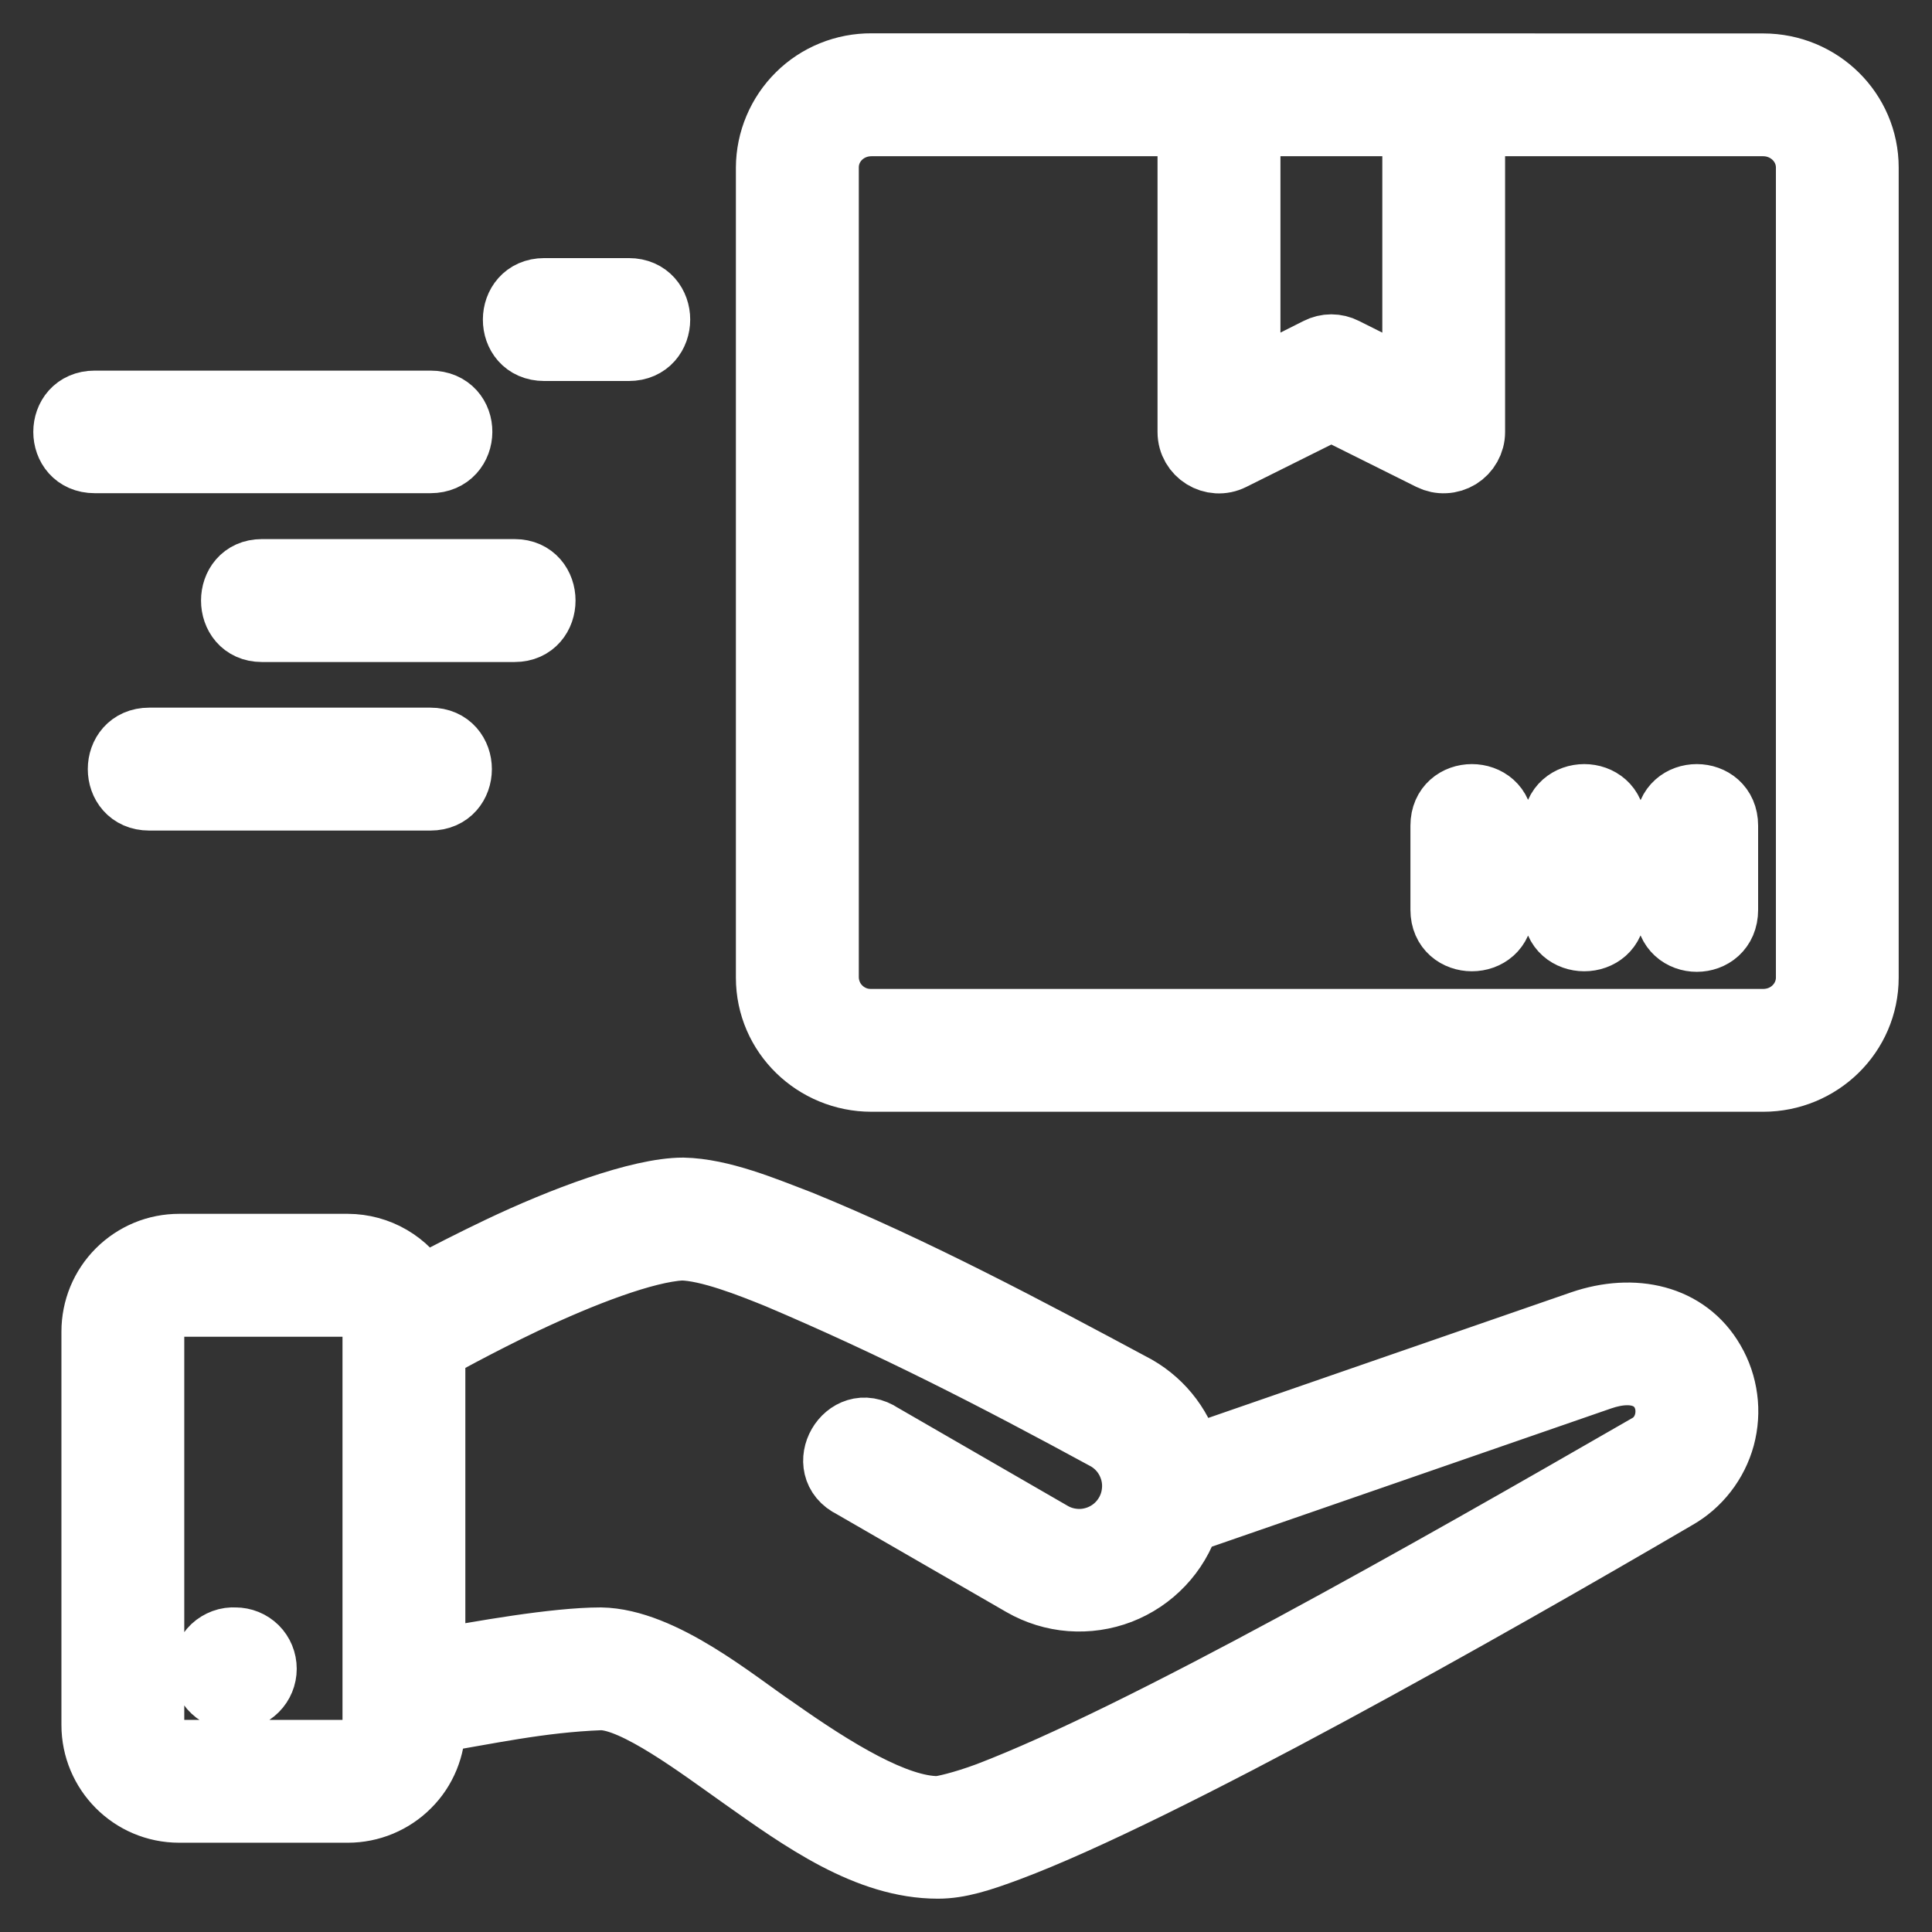 <svg width="29" height="29" viewBox="0 0 29 29" fill="none" xmlns="http://www.w3.org/2000/svg">
<rect x="0" y="0" width="29" height="29" fill="#333333" stroke="none"/>
<path d="M13.082 1C12.881 0.999 12.682 1.037 12.497 1.112C12.311 1.187 12.142 1.298 12 1.439C11.857 1.58 11.744 1.747 11.666 1.932C11.588 2.116 11.547 2.315 11.546 2.515V14.675C11.546 15.52 12.243 16.188 13.082 16.188H26.466C27.305 16.188 28 15.518 28 14.673V2.515C28 1.679 27.314 1.002 26.466 1.002L13.082 1ZM13.082 1.845H17.875V6.485C17.875 6.798 18.206 7.002 18.485 6.861L19.984 6.114L21.483 6.861C21.547 6.893 21.619 6.908 21.69 6.904C21.761 6.901 21.831 6.879 21.892 6.842C21.953 6.804 22.003 6.752 22.038 6.689C22.073 6.627 22.092 6.557 22.092 6.485V1.845H26.466C26.844 1.845 27.157 2.142 27.157 2.515V14.675C27.157 15.033 26.861 15.344 26.466 15.344H13.082C12.992 15.346 12.903 15.33 12.82 15.297C12.737 15.264 12.661 15.215 12.597 15.153C12.533 15.091 12.481 15.017 12.446 14.934C12.411 14.852 12.392 14.764 12.391 14.675V2.513C12.391 2.142 12.697 1.845 13.082 1.845ZM18.72 1.845H21.249V5.803L20.174 5.264C20.115 5.234 20.05 5.218 19.983 5.218C19.917 5.218 19.852 5.234 19.793 5.264L18.72 5.803V1.845ZM8.17 4.374C7.611 4.374 7.604 5.219 8.17 5.219H9.438C10.001 5.219 10.001 4.374 9.438 4.374H8.17ZM1.422 6.063C0.859 6.063 0.859 6.903 1.422 6.903H6.461C7.027 6.903 7.04 6.063 6.461 6.063H1.422ZM3.93 8.592C3.38 8.592 3.38 9.437 3.93 9.437H7.725C8.277 9.437 8.277 8.592 7.725 8.592H3.93ZM21.671 12.393V13.657C21.671 14.22 22.516 14.22 22.516 13.657V12.393C22.516 11.828 21.671 11.828 21.671 12.393ZM23.358 12.393V13.657C23.358 14.22 24.203 14.22 24.203 13.657V12.393C24.203 11.828 23.358 11.828 23.358 12.393ZM25.049 12.393V13.657C25.049 14.231 25.89 14.231 25.89 13.657V12.393C25.89 11.828 25.049 11.828 25.049 12.393ZM2.24 11.122C1.677 11.122 1.677 11.967 2.24 11.967H6.461C7.024 11.967 7.024 11.122 6.461 11.122H2.24ZM10.254 17.876C9.601 17.876 8.432 18.318 7.505 18.76C7.105 18.951 6.71 19.151 6.319 19.361C6.208 19.167 6.049 19.006 5.856 18.893C5.663 18.78 5.444 18.721 5.22 18.72H2.69C2.523 18.72 2.358 18.752 2.204 18.816C2.051 18.88 1.911 18.973 1.793 19.091C1.675 19.209 1.582 19.348 1.518 19.502C1.455 19.656 1.422 19.821 1.422 19.988V25.892C1.422 26.586 1.983 27.16 2.69 27.16H5.222C5.388 27.16 5.553 27.127 5.707 27.063C5.86 26.999 6 26.906 6.117 26.788C6.235 26.671 6.328 26.531 6.391 26.377C6.454 26.223 6.487 26.058 6.486 25.892V25.819C7.309 25.686 8.094 25.506 9.019 25.471C9.54 25.471 10.514 26.211 11.149 26.659C12.051 27.297 13.024 28 14.078 28C14.397 28 14.716 27.896 15.135 27.74C17.442 26.876 22.311 24.122 25.147 22.462C25.317 22.366 25.465 22.238 25.584 22.084C25.703 21.931 25.791 21.755 25.842 21.568C25.892 21.38 25.906 21.184 25.88 20.992C25.855 20.799 25.792 20.613 25.694 20.445C25.307 19.772 24.516 19.608 23.749 19.87L17.844 21.914C17.791 21.691 17.693 21.481 17.556 21.297C17.419 21.113 17.246 20.96 17.047 20.845C15.397 19.959 13.686 19.05 11.999 18.363C11.468 18.16 10.824 17.888 10.254 17.876ZM10.227 18.72C10.637 18.726 11.264 18.975 11.681 19.144C13.412 19.878 14.926 20.654 16.621 21.576C16.717 21.631 16.801 21.705 16.869 21.793C16.936 21.881 16.985 21.981 17.014 22.088C17.043 22.195 17.05 22.307 17.035 22.417C17.021 22.527 16.985 22.633 16.929 22.729C16.874 22.824 16.8 22.909 16.712 22.976C16.624 23.043 16.523 23.093 16.416 23.121C16.309 23.15 16.198 23.157 16.088 23.142C15.978 23.128 15.872 23.092 15.776 23.036L13.22 21.56C12.72 21.222 12.255 22.025 12.801 22.29L15.357 23.765C15.575 23.89 15.819 23.966 16.07 23.985C16.321 24.004 16.573 23.967 16.808 23.877C17.043 23.786 17.255 23.644 17.428 23.461C17.602 23.278 17.732 23.059 17.809 22.819L24.025 20.667C25.109 20.297 25.307 21.423 24.738 21.726C21.437 23.628 17.143 26.067 14.837 26.948C14.454 27.091 14.143 27.16 14.076 27.16C13.443 27.16 12.522 26.598 11.632 25.97C11.028 25.564 9.939 24.643 9.017 24.628C8.335 24.629 7.223 24.827 6.485 24.962V20.235C6.485 20.235 7.19 19.844 7.867 19.523C8.743 19.109 9.674 18.753 10.227 18.72ZM2.688 19.565H5.22C5.461 19.565 5.641 19.759 5.641 19.988V25.892C5.641 26.004 5.597 26.111 5.518 26.191C5.439 26.27 5.332 26.315 5.22 26.316H2.69C2.577 26.316 2.469 26.271 2.39 26.192C2.31 26.112 2.266 26.005 2.266 25.892V19.988C2.266 19.752 2.452 19.563 2.69 19.563L2.688 19.565ZM3.532 24.628C3.474 24.624 3.416 24.632 3.362 24.652C3.308 24.672 3.258 24.702 3.216 24.741C3.174 24.781 3.141 24.829 3.118 24.882C3.095 24.935 3.083 24.992 3.083 25.049C3.083 25.107 3.095 25.164 3.118 25.217C3.141 25.27 3.174 25.318 3.216 25.357C3.258 25.397 3.308 25.427 3.362 25.447C3.416 25.466 3.474 25.475 3.532 25.471C3.644 25.471 3.751 25.427 3.831 25.347C3.91 25.268 3.954 25.161 3.954 25.049C3.954 24.936 3.91 24.829 3.831 24.75C3.751 24.671 3.644 24.628 3.532 24.628Z" fill="white" stroke="white" style="fill:white;fill-opacity:1;stroke:white;stroke-opacity:1;"/>
</svg>
